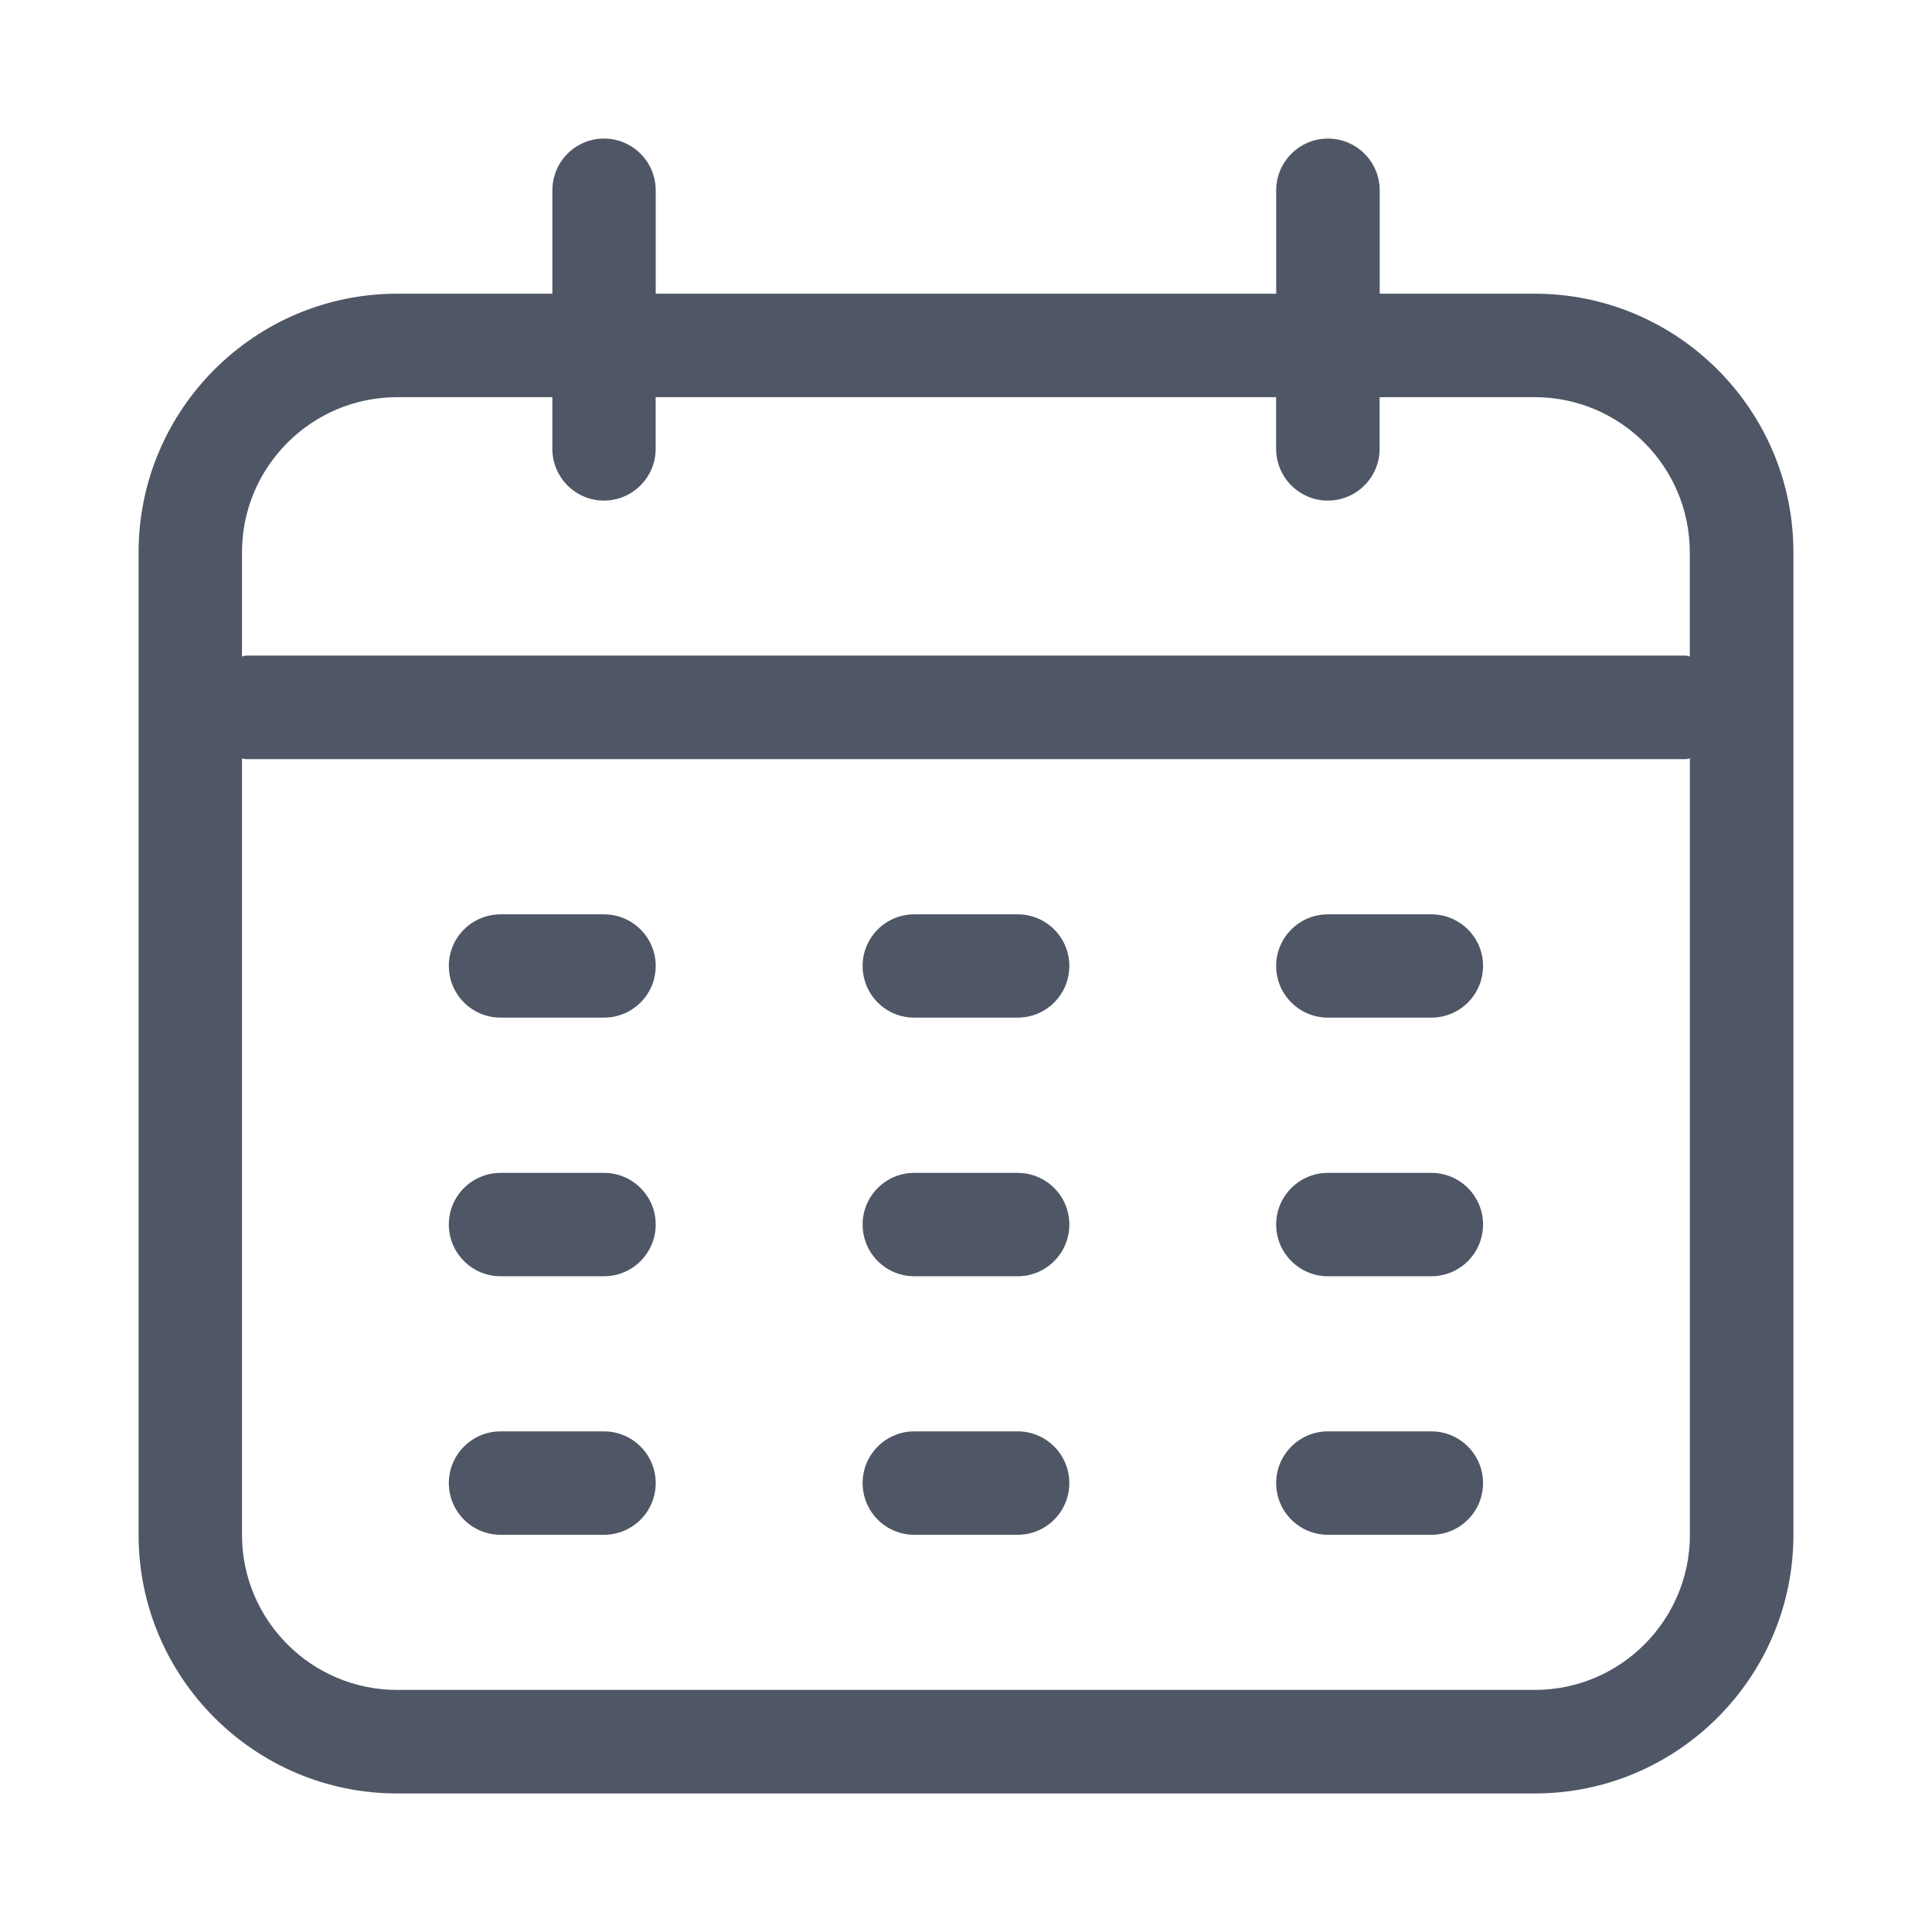 <svg version="1.1" id="icono_svg_fecha" xmlns="http://www.w3.org/2000/svg" xmlns:xlink="http://www.w3.org/1999/xlink" x="0px" y="0px"
        width="15px" height="15px" viewBox="0 0 44.5 44.5" enable-background="new 0 0 44.5 44.5" xml:space="preserve" class="mr-2">
        <g>
            <path fill="#4F5665" d="M35.351,6.765h-3.572V4.384c0-0.659-0.535-1.192-1.193-1.192c-0.656,0-1.191,0.533-1.191,1.192v2.381
            H15.103V4.384c0-0.659-0.534-1.192-1.191-1.192s-1.189,0.533-1.189,1.192v2.381H9.147c-3.283,0-5.955,2.674-5.955,5.957v22.63
            c0,3.285,2.672,5.957,5.955,5.957h26.204c3.283,0,5.957-2.672,5.957-5.957v-22.63C41.308,9.438,38.634,6.765,35.351,6.765z
            M9.147,9.148h3.575v1.188c0,0.659,0.532,1.194,1.189,1.194s1.191-0.535,1.191-1.194V9.148h14.291v1.188
            c0,0.659,0.535,1.194,1.191,1.194c0.658,0,1.193-0.535,1.193-1.194V9.148h3.572c1.971,0,3.572,1.602,3.572,3.573v2.4
            c-0.029-0.003-0.057-0.021-0.088-0.021H5.666c-0.033,0-0.06,0.018-0.092,0.021v-2.4C5.574,10.75,7.178,9.148,9.147,9.148z
            M35.351,38.924H9.147c-1.969,0-3.573-1.602-3.573-3.572V17.468c0.032,0.004,0.059,0.017,0.092,0.017h33.17
            c0.031,0,0.059-0.013,0.088-0.017v17.884C38.923,37.322,37.322,38.924,35.351,38.924z"/>
            <path fill="#4F5665" d="M13.912,21.06h-2.383c-0.656,0-1.191,0.533-1.191,1.188c0,0.66,0.535,1.191,1.191,1.191h2.383
            c0.657,0,1.191-0.531,1.191-1.191C15.103,21.593,14.569,21.06,13.912,21.06z"/>
            <path fill="#4F5665" d="M13.912,27.015h-2.383c-0.656,0-1.191,0.533-1.191,1.189c0,0.659,0.535,1.192,1.191,1.192h2.383
            c0.657,0,1.191-0.533,1.191-1.192C15.103,27.548,14.569,27.015,13.912,27.015z"/>
            <path fill="#4F5665" d="M13.912,32.969h-2.383c-0.656,0-1.191,0.535-1.191,1.191c0,0.658,0.535,1.191,1.191,1.191h2.383
            c0.657,0,1.191-0.533,1.191-1.191C15.103,33.504,14.569,32.969,13.912,32.969z"/>
            <path fill="#4F5665" d="M23.439,21.06h-2.381c-0.657,0-1.189,0.533-1.189,1.188c0,0.66,0.532,1.191,1.189,1.191h2.381
            c0.658,0,1.191-0.531,1.191-1.191C24.63,21.593,24.097,21.06,23.439,21.06z"/>
            <path fill="#4F5665" d="M23.439,27.015h-2.381c-0.657,0-1.189,0.533-1.189,1.189c0,0.659,0.532,1.192,1.189,1.192h2.381
            c0.658,0,1.191-0.533,1.191-1.192C24.63,27.548,24.097,27.015,23.439,27.015z"/>
            <path fill="#4F5665" d="M23.439,32.969h-2.381c-0.657,0-1.189,0.535-1.189,1.191c0,0.658,0.532,1.191,1.189,1.191h2.381
            c0.658,0,1.191-0.533,1.191-1.191C24.63,33.504,24.097,32.969,23.439,32.969z"/>
            <path fill="#4F5665" d="M32.968,21.06h-2.383c-0.656,0-1.191,0.533-1.191,1.188c0,0.66,0.535,1.191,1.191,1.191h2.383
            c0.658,0,1.191-0.531,1.191-1.191C34.16,21.593,33.626,21.06,32.968,21.06z"/>
            <path fill="#4F5665" d="M32.968,27.015h-2.383c-0.656,0-1.191,0.533-1.191,1.189c0,0.659,0.535,1.192,1.191,1.192h2.383
            c0.658,0,1.191-0.533,1.191-1.192C34.16,27.548,33.626,27.015,32.968,27.015z"/>
            <path fill="#4F5665" d="M32.968,32.969h-2.383c-0.656,0-1.191,0.535-1.191,1.191c0,0.658,0.535,1.191,1.191,1.191h2.383
            c0.658,0,1.191-0.533,1.191-1.191C34.16,33.504,33.626,32.969,32.968,32.969z"/>
        </g>
    </svg>
